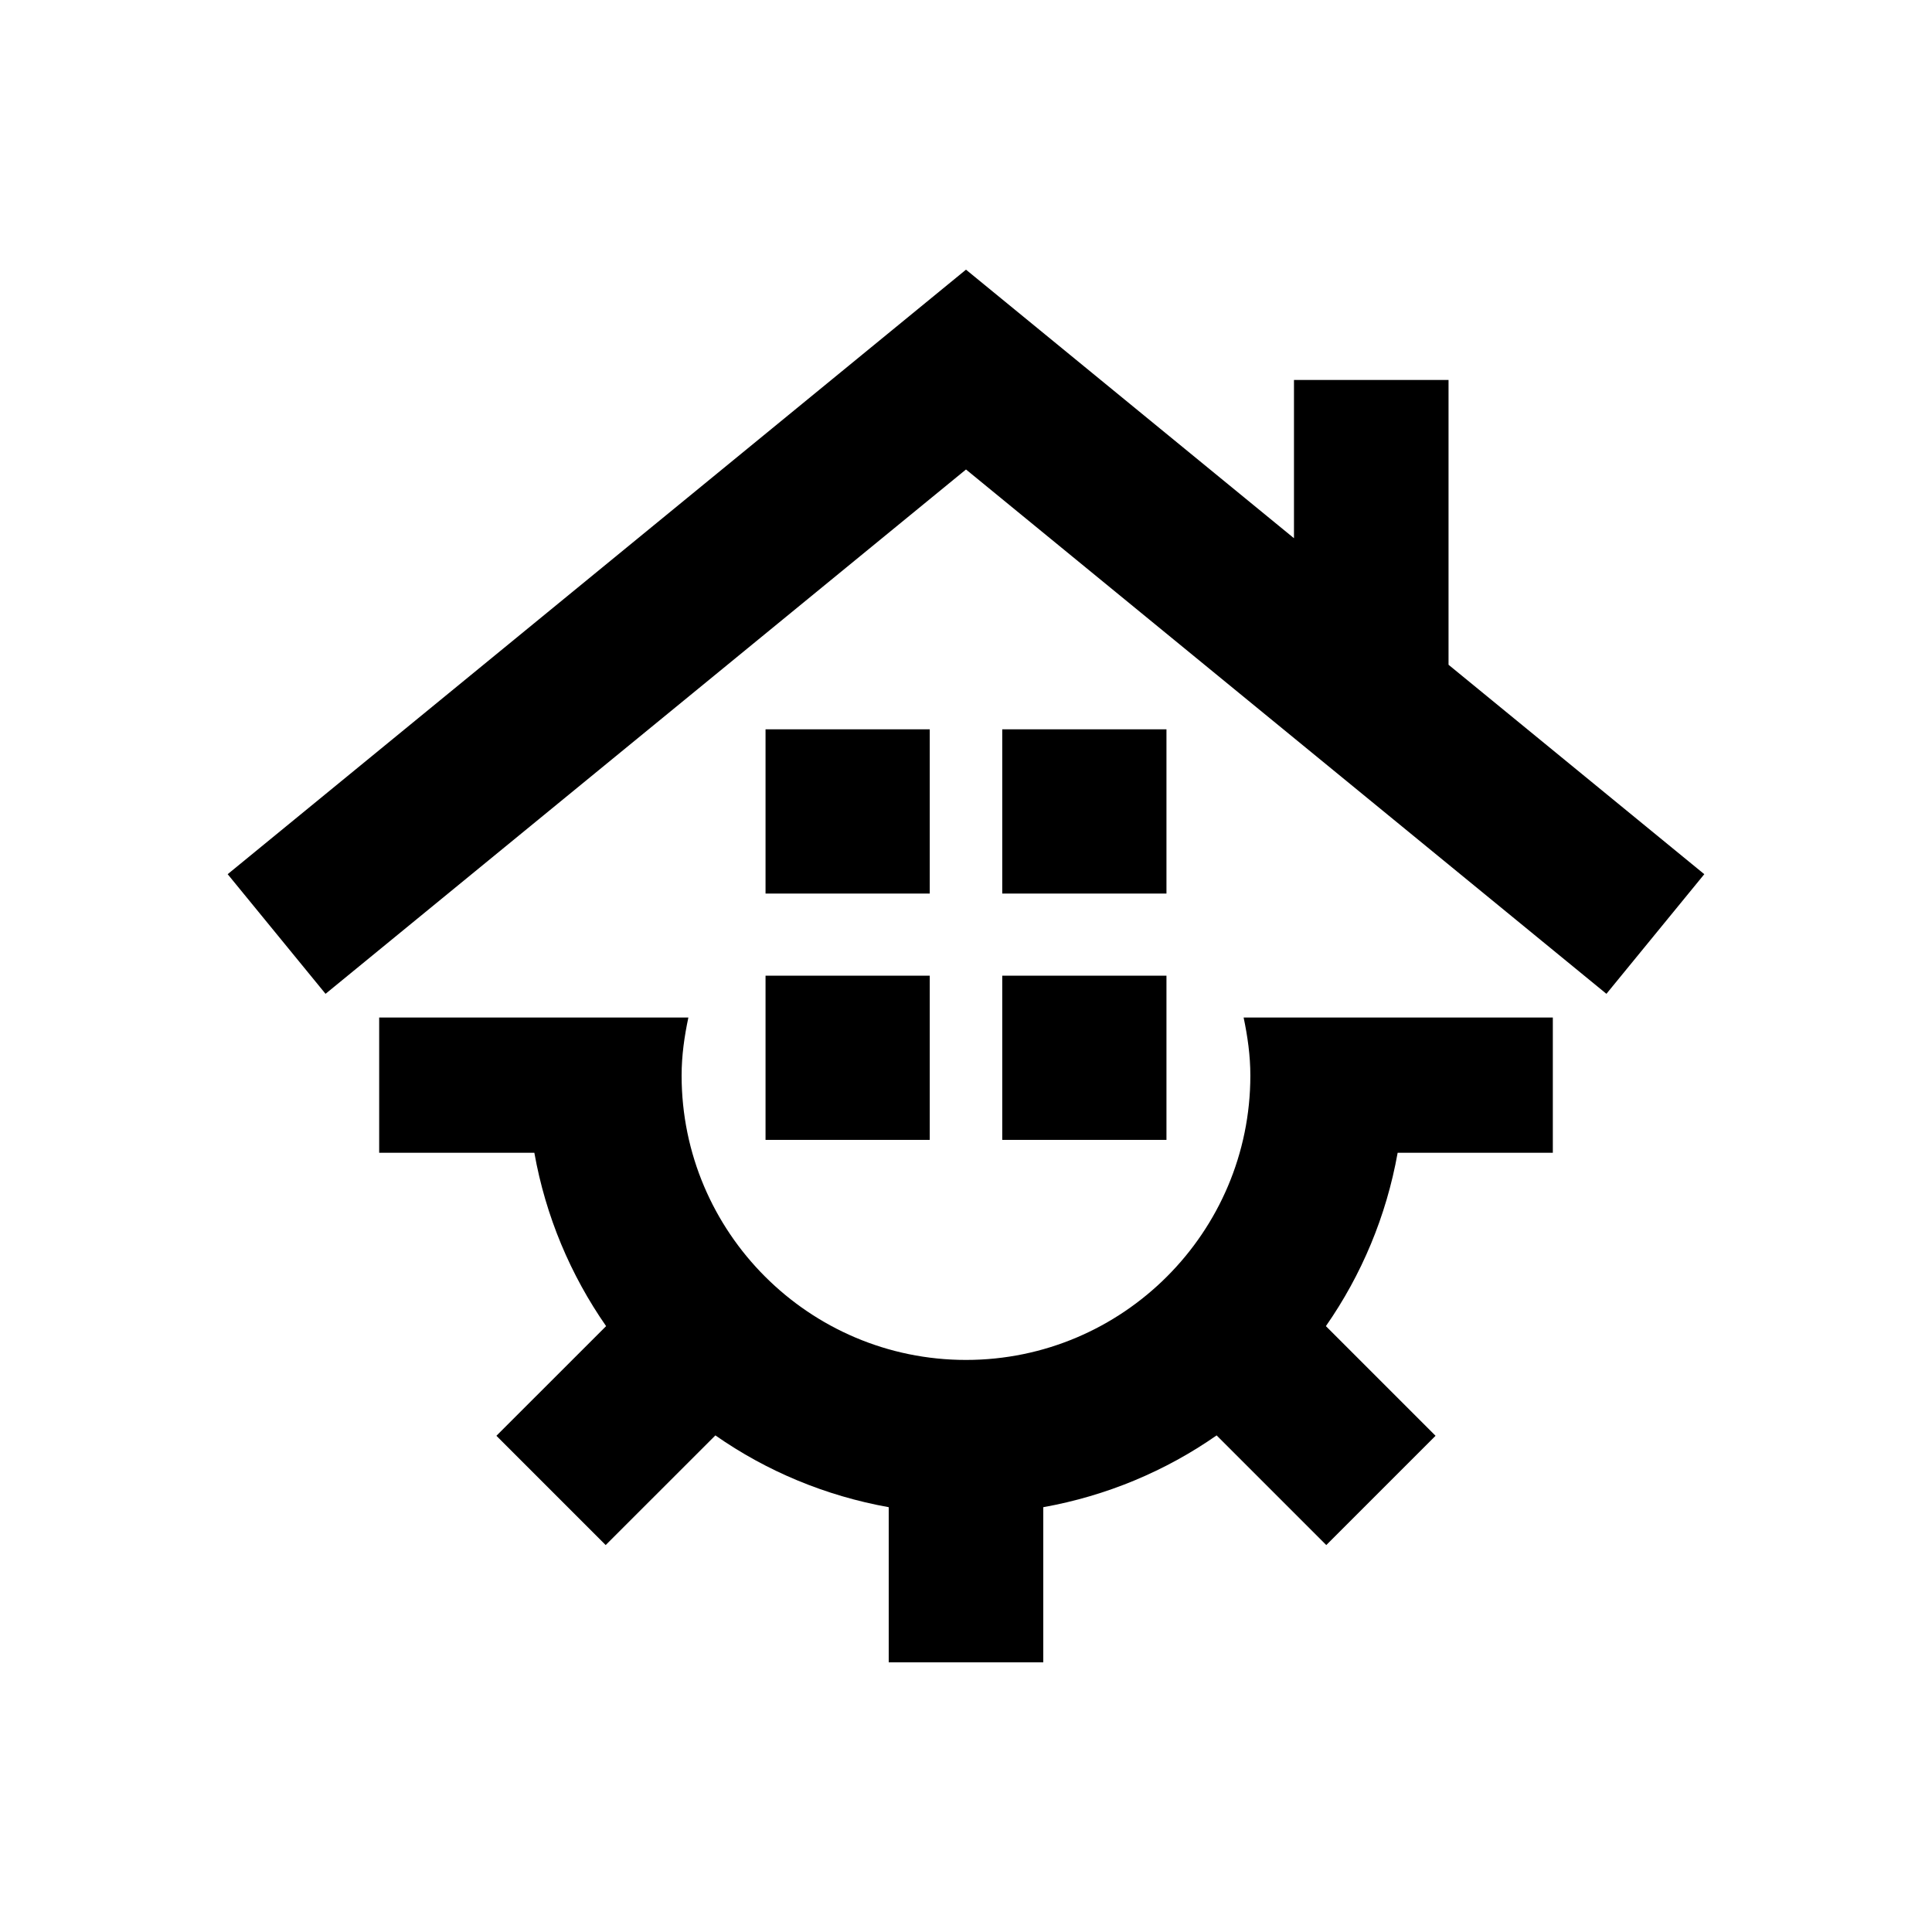 <?xml version="1.0" encoding="utf-8"?>
<!-- Generator: Adobe Illustrator 16.0.4, SVG Export Plug-In . SVG Version: 6.00 Build 0)  -->
<!DOCTYPE svg PUBLIC "-//W3C//DTD SVG 1.1//EN" "http://www.w3.org/Graphics/SVG/1.1/DTD/svg11.dtd">
<svg version="1.1" id="Layer_1" xmlns="http://www.w3.org/2000/svg" xmlns:xlink="http://www.w3.org/1999/xlink" x="0px" y="0px"
	 width="50px" height="50px" viewBox="0 0 50 50" enable-background="new 0 0 50 50" xml:space="preserve">
<path d="M44.107,22.624l-2.533,3.096L25,12.15L8.425,25.72l-2.533-3.096L25,6.979l8.488,6.95V9.833h4v7.371L44.107,22.624z
	 M24.062,18.875h-4.25v4.25h4.25V18.875z M30.188,18.875h-4.25v4.25h4.25V18.875z M19.812,29.5h4.25v-4.25h-4.25V29.5z M25.938,29.5
	h4.25v-4.25h-4.25V29.5z M32.359,27.834c0,4.059-3.301,7.361-7.359,7.361c-4.059,0-7.36-3.303-7.36-7.361
	c0-0.518,0.072-1.014,0.175-1.5H9.813v3.5h4.016c0.293,1.645,0.938,3.166,1.857,4.486l-2.839,2.838l2.828,2.828l2.839-2.838
	c1.319,0.922,2.842,1.563,4.486,1.858v4.015h4v-4.015c1.645-0.295,3.168-0.938,4.486-1.858l2.838,2.838l2.828-2.828l-2.838-2.838
	c0.92-1.32,1.564-2.842,1.857-4.486h4.016v-3.5h-8.002C32.287,26.82,32.359,27.316,32.359,27.834z"/>
</svg>
